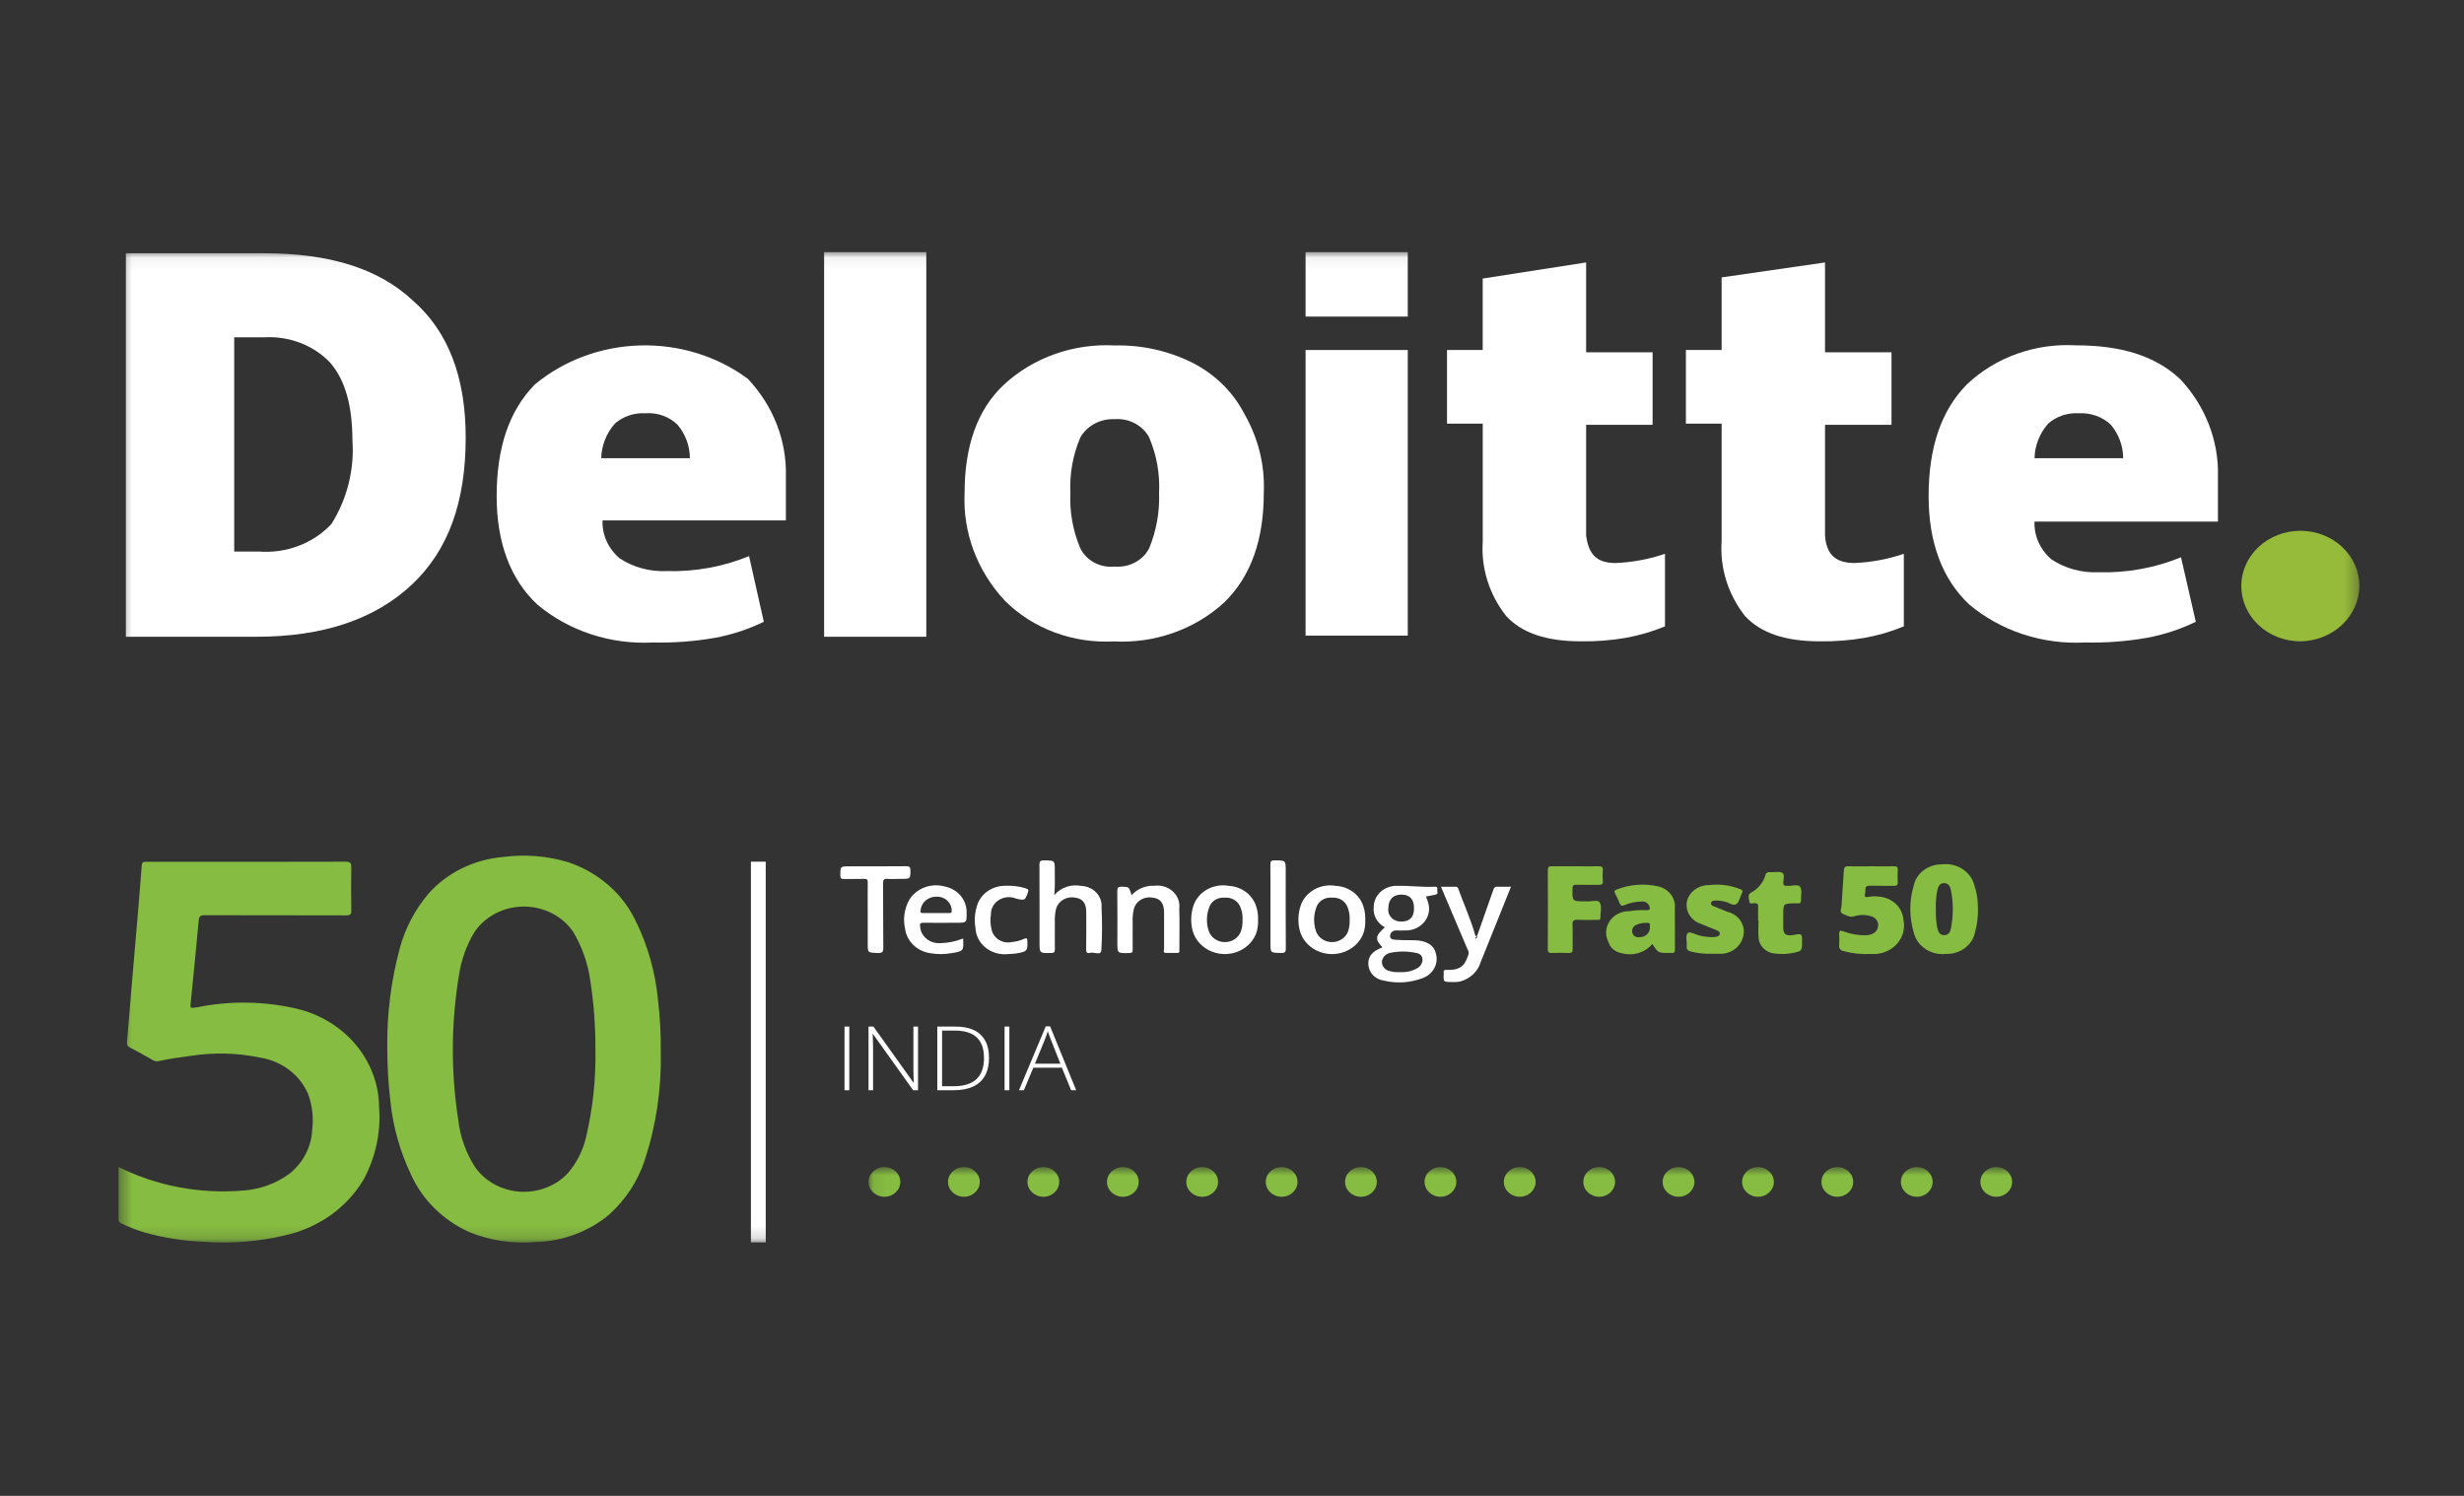 <svg width="196" height="119" viewBox="0 0 196 119" fill="none" xmlns="http://www.w3.org/2000/svg">
<rect x="0" y="0" width="196" height="119" fill="#333333" stroke="none"/>
<mask id="mask0_16425_670" style="mask-type:luminance" maskUnits="userSpaceOnUse" x="9" y="20" width="179" height="79">
<path d="M187.681 20.057H9.431V98.839H187.681V20.057Z" fill="white"/>
</mask>
<g mask="url(#mask0_16425_670)">
<path d="M50.652 73.455C50.155 72.331 49.411 71.317 48.469 70.478C47.527 69.64 46.408 68.996 45.183 68.587C43.512 68.085 41.74 67.945 40.003 68.178C38.861 68.276 37.75 68.583 36.735 69.083C35.719 69.582 34.82 70.264 34.087 71.09C33.008 72.368 32.23 73.845 31.804 75.424C31.1 78.037 30.765 80.725 30.807 83.42C30.808 84.837 30.892 86.254 31.06 87.663C31.271 89.665 31.826 91.623 32.702 93.46C33.603 95.453 35.246 97.071 37.326 98.015C38.963 98.684 40.753 98.957 42.532 98.809C44.746 98.766 46.868 97.974 48.505 96.581C49.779 95.41 50.725 93.964 51.261 92.371C52.182 89.585 52.621 86.68 52.56 83.765C52.583 82.335 52.507 80.904 52.332 79.483C52.133 77.402 51.568 75.366 50.662 73.456M46.619 90.463C46.379 91.5 45.891 92.472 45.192 93.307C44.722 93.815 44.133 94.214 43.47 94.474C42.807 94.733 42.09 94.845 41.373 94.802C40.657 94.758 39.96 94.559 39.34 94.222C38.719 93.884 38.19 93.416 37.795 92.855C37.062 91.713 36.605 90.435 36.456 89.11C35.856 85.253 35.879 81.333 36.525 77.483C36.708 76.307 37.123 75.174 37.748 74.14C38.167 73.521 38.747 73.012 39.433 72.658C40.119 72.305 40.89 72.12 41.673 72.12C42.456 72.12 43.227 72.305 43.913 72.658C44.599 73.012 45.179 73.521 45.598 74.14C46.302 75.326 46.76 76.624 46.949 77.968C47.238 79.817 47.376 81.683 47.362 83.551C47.403 85.873 47.154 88.191 46.62 90.459" fill="#86BC41"/>
<path d="M23.57 80.238C20.991 79.642 18.302 79.604 15.706 80.128C15.114 80.23 15.116 80.233 15.179 79.671C15.179 79.645 15.179 79.62 15.188 79.594C15.397 77.477 15.618 75.362 15.804 73.244C15.836 72.889 15.942 72.806 16.309 72.807C20.048 72.82 23.786 72.807 27.524 72.821C27.837 72.821 27.95 72.76 27.945 72.443C27.924 71.295 27.924 70.147 27.945 68.999C27.951 68.655 27.865 68.548 27.474 68.549C23.116 68.563 18.758 68.558 14.398 68.558C13.473 68.558 12.55 68.564 11.625 68.558C11.384 68.558 11.289 68.618 11.273 68.857C11.169 70.275 11.052 71.684 10.931 73.097C10.776 74.934 10.614 76.771 10.459 78.607C10.339 80.025 10.227 81.433 10.109 82.846C10.093 83.046 10.095 83.21 10.329 83.331C10.96 83.654 11.568 84.004 12.182 84.349C12.245 84.388 12.317 84.414 12.391 84.425C12.466 84.437 12.542 84.433 12.616 84.416C13.447 84.229 14.292 84.114 15.142 84.001C16.968 83.712 18.837 83.754 20.645 84.127C21.501 84.257 22.305 84.592 22.981 85.1C23.657 85.607 24.181 86.27 24.502 87.023C24.843 87.94 24.956 88.918 24.833 89.883C24.803 90.548 24.627 91.201 24.317 91.801C24.006 92.401 23.568 92.935 23.029 93.37C21.949 94.166 20.636 94.636 19.264 94.717C15.861 94.991 12.446 94.339 9.431 92.838C9.431 94.282 9.431 95.675 9.431 97.062C9.431 97.231 9.557 97.277 9.674 97.336C10.259 97.624 10.871 97.862 11.502 98.045C13.021 98.474 14.592 98.722 16.177 98.783C18.365 98.951 20.567 98.777 22.694 98.27C24.012 97.974 25.25 97.423 26.327 96.652C27.404 95.881 28.296 94.908 28.946 93.796C29.892 92.021 30.309 90.042 30.155 88.065C30.139 86.263 29.484 84.516 28.293 83.099C27.101 81.683 25.441 80.676 23.572 80.237" fill="#86BC41"/>
<path d="M154.443 68.764C153.919 68.76 153.411 68.928 153.006 69.238C152.601 69.548 152.325 69.981 152.225 70.461C151.866 71.672 151.866 72.952 152.225 74.162C152.347 74.701 152.68 75.176 153.159 75.495C153.638 75.814 154.227 75.954 154.81 75.886C155.354 75.902 155.886 75.734 156.309 75.413C156.732 75.092 157.016 74.639 157.111 74.138C157.268 73.564 157.345 72.973 157.339 72.38C157.357 71.697 157.254 71.016 157.036 70.364C156.886 69.847 156.539 69.399 156.061 69.104C155.583 68.81 155.006 68.689 154.439 68.764M155.197 73.817C155.141 74.107 155.026 74.397 154.647 74.394C154.268 74.392 154.173 74.096 154.1 73.81C154.009 73.316 153.971 72.814 153.987 72.312C153.968 71.797 154.01 71.282 154.113 70.776C154.184 70.52 154.296 70.259 154.633 70.254C154.971 70.25 155.125 70.507 155.181 70.787C155.385 71.788 155.389 72.815 155.194 73.817" fill="#86BC41"/>
<path d="M149.816 71.383C149.413 71.291 148.994 71.28 148.586 71.351C148.362 71.385 148.31 71.333 148.346 71.142C148.374 71.029 148.387 70.913 148.386 70.797C148.365 70.522 148.494 70.452 148.774 70.46C149.394 70.479 150.016 70.46 150.636 70.472C150.899 70.479 150.971 70.394 150.957 70.162C150.939 69.839 150.939 69.517 150.957 69.195C150.97 68.968 150.876 68.91 150.648 68.915C150.041 68.927 149.434 68.915 148.827 68.915C148.221 68.915 147.641 68.929 147.048 68.915C146.757 68.905 146.678 69.003 146.669 69.269C146.62 70.209 146.535 71.146 146.482 72.085C146.47 72.311 146.261 72.599 146.672 72.739C146.936 72.829 147.151 73 147.483 72.896C147.917 72.755 148.389 72.752 148.826 72.887C149.008 72.933 149.165 73.039 149.27 73.186C149.374 73.332 149.419 73.51 149.394 73.684C149.353 74.104 148.991 74.378 148.423 74.405C147.801 74.415 147.183 74.305 146.609 74.082C146.356 73.992 146.293 74.06 146.3 74.288C146.311 74.598 146.319 74.909 146.3 75.216C146.291 75.266 146.292 75.317 146.304 75.367C146.316 75.416 146.338 75.463 146.369 75.504C146.401 75.546 146.441 75.581 146.487 75.608C146.533 75.634 146.584 75.652 146.638 75.66C147.34 75.854 148.072 75.931 148.803 75.888C149.185 75.923 149.57 75.872 149.927 75.74C150.284 75.608 150.602 75.399 150.856 75.13C151.11 74.861 151.291 74.539 151.386 74.191C151.481 73.843 151.486 73.479 151.402 73.129C151.367 72.721 151.197 72.333 150.914 72.02C150.632 71.708 150.251 71.486 149.826 71.387" fill="#86BC41"/>
<path d="M133.235 72.147C133.245 71.774 133.118 71.409 132.877 71.112C132.635 70.816 132.293 70.605 131.906 70.515C130.8 70.263 129.636 70.353 128.589 70.77C128.426 70.83 128.384 70.903 128.462 71.057C128.601 71.323 128.73 71.594 128.841 71.869C128.917 72.049 129.006 72.092 129.208 72.012C129.646 71.82 130.123 71.72 130.606 71.719C130.738 71.71 130.87 71.743 130.979 71.813C131.087 71.883 131.167 71.987 131.205 72.105C131.272 72.304 131.25 72.42 130.975 72.406C130.52 72.386 130.064 72.412 129.616 72.485C129.303 72.479 128.994 72.549 128.719 72.687C128.444 72.825 128.211 73.027 128.043 73.274C127.876 73.52 127.779 73.803 127.762 74.095C127.744 74.387 127.808 74.678 127.946 74.941C128.008 75.161 128.137 75.36 128.316 75.515C128.495 75.67 128.717 75.774 128.956 75.816C129.399 75.947 129.873 75.949 130.317 75.82C130.76 75.692 131.151 75.44 131.436 75.098C131.895 75.807 131.895 75.807 132.745 75.807C132.814 75.802 132.883 75.802 132.952 75.807C133.168 75.833 133.236 75.752 133.234 75.548C133.224 74.413 133.243 73.279 133.224 72.144M131.243 73.751C131.257 73.942 131.192 74.131 131.061 74.279C130.931 74.427 130.744 74.523 130.54 74.547C130.254 74.586 129.964 74.559 129.862 74.249C129.81 74.12 129.814 73.977 129.872 73.85C129.93 73.722 130.037 73.621 130.173 73.566C130.45 73.448 130.754 73.398 131.057 73.419C131.346 73.419 131.201 73.641 131.243 73.751Z" fill="#86BC41"/>
<path d="M114.332 70.743C114.366 70.603 114.297 70.533 114.13 70.541C113.138 70.593 112.149 70.448 111.16 70.471C110.917 70.461 110.675 70.496 110.447 70.576C110.22 70.655 110.012 70.777 109.836 70.933C109.659 71.09 109.519 71.278 109.423 71.487C109.327 71.695 109.276 71.92 109.275 72.147C109.236 72.469 109.3 72.795 109.457 73.083C109.614 73.372 109.858 73.611 110.16 73.771C109.388 74.46 109.356 74.716 109.97 75.365C109.164 75.663 108.815 76.086 108.844 76.705C108.854 77.025 108.984 77.332 109.212 77.57C109.44 77.809 109.75 77.965 110.089 78.011C111.084 78.249 112.135 78.189 113.092 77.838C113.515 77.702 113.867 77.421 114.076 77.051C114.285 76.68 114.335 76.25 114.216 75.846C114.062 75.173 113.44 74.804 112.465 74.798C111.97 74.798 111.473 74.798 110.979 74.763C110.78 74.751 110.532 74.689 110.579 74.421C110.587 74.31 110.641 74.207 110.729 74.132C110.816 74.057 110.931 74.017 111.05 74.019C111.284 74.019 111.519 74.032 111.753 74.019C112.037 74.03 112.32 73.98 112.58 73.872C112.84 73.764 113.07 73.601 113.252 73.396C113.434 73.191 113.562 72.95 113.628 72.691C113.694 72.432 113.694 72.162 113.63 71.903C113.576 71.705 113.508 71.511 113.428 71.322C113.673 71.274 113.914 71.225 114.157 71.181C114.471 71.121 114.292 70.892 114.328 70.74M112.752 75.834C113.257 75.953 113.294 76.604 112.839 76.961C112.465 77.206 112.019 77.337 111.562 77.335C111.48 77.344 111.396 77.335 111.279 77.335C111.042 77.351 110.804 77.326 110.578 77.26C110.406 77.232 110.249 77.152 110.131 77.031C110.013 76.911 109.942 76.757 109.928 76.594C109.92 76.418 109.976 76.244 110.088 76.102C110.199 75.959 110.36 75.856 110.542 75.811C111.27 75.652 112.029 75.659 112.753 75.831M111.49 73.309C111.341 73.319 111.191 73.297 111.052 73.246C110.913 73.194 110.789 73.114 110.688 73.011C110.587 72.908 110.512 72.785 110.469 72.651C110.426 72.517 110.415 72.376 110.439 72.238C110.448 71.541 110.818 71.16 111.494 71.168C112.144 71.175 112.479 71.54 112.48 72.245C112.481 72.951 112.159 73.309 111.49 73.309Z" fill="white"/>
<path d="M127.161 68.914C126.555 68.927 125.947 68.914 125.34 68.914C124.709 68.914 124.077 68.921 123.438 68.914C123.216 68.914 123.122 68.96 123.122 69.191C123.131 71.306 123.131 73.421 123.122 75.536C123.122 75.772 123.218 75.817 123.439 75.811C123.88 75.799 124.324 75.791 124.763 75.811C125.054 75.826 125.104 75.712 125.099 75.474C125.085 74.843 125.113 74.21 125.087 73.583C125.073 73.269 125.155 73.151 125.511 73.171C126.016 73.199 126.531 73.179 127.041 73.177C127.16 73.177 127.31 73.206 127.305 73.023C127.294 72.6 127.457 72.114 127.237 71.776C127.094 71.558 126.568 71.732 126.215 71.707C126.187 71.707 126.159 71.707 126.131 71.707C125.054 71.707 125.064 71.707 125.085 70.683C125.085 70.437 125.176 70.379 125.423 70.385C126.001 70.401 126.581 70.385 127.16 70.395C127.4 70.395 127.516 70.352 127.498 70.099C127.476 69.803 127.476 69.507 127.498 69.211C127.517 68.958 127.398 68.911 127.16 68.916" fill="#86BC41"/>
<path d="M137.412 72.538C137.048 72.385 136.678 72.244 136.313 72.094C136.195 72.046 136.079 71.976 136.098 71.839C136.121 71.682 136.279 71.658 136.414 71.64C136.676 71.632 136.937 71.661 137.189 71.726C137.515 71.776 137.863 72.106 138.124 71.918C138.362 71.747 138.404 71.347 138.56 71.061C138.669 70.863 138.592 70.798 138.404 70.725C137.638 70.422 136.8 70.313 135.974 70.409C135.606 70.401 135.244 70.499 134.936 70.689C134.629 70.879 134.391 71.153 134.253 71.472C134.18 71.672 134.149 71.883 134.163 72.094C134.177 72.305 134.236 72.511 134.336 72.7C134.436 72.889 134.575 73.058 134.745 73.197C134.915 73.335 135.113 73.441 135.327 73.507C135.713 73.678 136.112 73.821 136.501 73.98C136.649 74.043 136.832 74.124 136.797 74.309C136.761 74.493 136.544 74.526 136.368 74.545C135.997 74.56 135.624 74.525 135.263 74.442C134.904 74.379 134.413 74.057 134.245 74.236C134.05 74.444 134.202 74.921 134.17 75.28C134.146 75.545 134.276 75.643 134.523 75.701C135.043 75.831 135.58 75.89 136.118 75.875C136.31 75.875 136.505 75.883 136.697 75.875C137.142 75.907 137.584 75.789 137.944 75.541C138.303 75.294 138.555 74.934 138.655 74.527C138.714 74.32 138.729 74.104 138.698 73.891C138.668 73.679 138.593 73.474 138.477 73.289C138.361 73.104 138.208 72.942 138.025 72.812C137.842 72.683 137.634 72.588 137.412 72.535" fill="#86BC41"/>
<path d="M86.011 70.478C85.616 70.399 85.206 70.426 84.826 70.555C84.447 70.685 84.113 70.911 83.864 71.208C83.934 70.537 83.9 69.878 83.903 69.223C83.903 68.446 83.903 68.463 83.062 68.444C82.741 68.437 82.683 68.531 82.683 68.811C82.695 70.862 82.69 72.912 82.69 74.963C82.69 75.838 82.69 75.829 83.62 75.812C83.873 75.812 83.912 75.726 83.909 75.519C83.898 74.81 83.909 74.101 83.909 73.392C83.887 73.018 83.921 72.643 84.012 72.279C84.099 71.976 84.309 71.717 84.597 71.555C84.884 71.394 85.227 71.343 85.554 71.412C86.123 71.49 86.403 71.863 86.406 72.552C86.406 73.557 86.418 74.561 86.399 75.569C86.399 75.849 86.571 75.841 86.735 75.798C87.034 75.72 87.575 76.05 87.608 75.588C87.676 74.455 87.68 73.319 87.622 72.185C87.641 71.974 87.615 71.762 87.544 71.56C87.473 71.359 87.36 71.173 87.211 71.014C87.062 70.855 86.88 70.725 86.676 70.633C86.472 70.54 86.25 70.488 86.024 70.478" fill="white"/>
<path d="M142.681 74.379C142.627 74.389 142.573 74.397 142.518 74.402C142.045 74.437 141.856 74.284 141.85 73.836C141.85 73.489 141.85 73.14 141.85 72.793C141.85 71.867 141.85 71.867 142.861 71.862C142.916 71.859 142.971 71.859 143.026 71.862C143.205 71.878 143.271 71.802 143.263 71.637C143.247 71.266 143.371 70.819 143.191 70.546C143.041 70.318 142.527 70.496 142.181 70.468C142.167 70.467 142.153 70.467 142.139 70.468C141.926 70.496 141.854 70.415 141.853 70.211C141.853 69.946 141.991 69.576 141.784 69.441C141.577 69.306 141.203 69.394 140.9 69.384C140.858 69.384 140.817 69.384 140.774 69.384C140.737 69.376 140.699 69.376 140.662 69.382C140.625 69.388 140.589 69.402 140.558 69.421C140.527 69.441 140.499 69.466 140.479 69.495C140.458 69.525 140.444 69.558 140.438 69.593C140.356 69.891 140.211 70.17 140.012 70.415C139.813 70.66 139.563 70.865 139.278 71.019C138.98 71.17 139.141 71.492 139.151 71.728C139.162 71.964 139.414 71.846 139.549 71.846C139.786 71.846 139.863 71.918 139.854 72.136C139.839 72.509 139.854 72.883 139.854 73.256H139.879C139.879 73.68 139.849 74.108 139.885 74.53C139.888 74.877 140.034 75.21 140.293 75.459C140.552 75.707 140.904 75.852 141.275 75.863C141.7 75.913 142.13 75.899 142.55 75.822C143.344 75.66 143.346 75.667 143.346 74.911C143.346 74.261 143.346 74.261 142.687 74.373" fill="#86BC41"/>
<path d="M119.137 70.541C119.064 70.526 118.988 70.54 118.926 70.577C118.864 70.615 118.82 70.674 118.804 70.742C118.379 71.964 117.945 73.184 117.514 74.405C117.519 74.455 117.512 74.505 117.495 74.553C117.478 74.6 117.451 74.644 117.416 74.682C117.332 74.626 117.366 74.554 117.373 74.487C117.022 73.187 116.447 71.96 115.998 70.693C115.987 70.644 115.955 70.601 115.91 70.573C115.865 70.544 115.81 70.534 115.757 70.542C115.392 70.549 115.027 70.542 114.62 70.542C115.34 72.236 116.041 73.881 116.739 75.527C116.816 75.647 116.843 75.789 116.812 75.926C116.505 76.9 116.106 77.192 115.044 77.159C114.9 77.159 114.836 77.173 114.839 77.309C114.852 78.118 114.686 78.114 115.568 78.126C115.76 78.135 115.953 78.121 116.141 78.083C116.535 77.979 116.892 77.781 117.18 77.509C117.468 77.237 117.676 76.9 117.784 76.531C118.451 74.885 119.113 73.238 119.772 71.588L120.193 70.541C119.796 70.541 119.466 70.55 119.137 70.541Z" fill="white"/>
<path d="M99.969 72.273C99.859 71.784 99.581 71.342 99.176 71.016C98.771 70.69 98.263 70.498 97.73 70.469C97.148 70.37 96.546 70.469 96.036 70.75C95.526 71.031 95.141 71.474 94.951 71.999C94.729 72.639 94.695 73.323 94.852 73.979C94.982 74.507 95.294 74.98 95.739 75.326C96.184 75.672 96.738 75.872 97.317 75.895C97.895 75.919 98.465 75.764 98.94 75.454C99.415 75.145 99.769 74.699 99.947 74.184C100.045 73.861 100.087 73.526 100.073 73.191C100.086 72.882 100.053 72.573 99.976 72.273M98.713 74.081C98.624 74.333 98.453 74.552 98.224 74.708C97.994 74.864 97.718 74.947 97.434 74.947C97.151 74.947 96.875 74.864 96.645 74.708C96.415 74.552 96.244 74.333 96.156 74.081C95.941 73.45 95.956 72.77 96.2 72.149C96.282 71.92 96.443 71.724 96.657 71.59C96.872 71.457 97.128 71.395 97.385 71.413C97.648 71.385 97.914 71.439 98.142 71.565C98.37 71.691 98.548 71.884 98.648 72.113C98.796 72.447 98.861 72.809 98.839 73.17C98.853 73.479 98.81 73.788 98.713 74.084" fill="white"/>
<path d="M108.496 72.275C108.387 71.785 108.108 71.344 107.704 71.018C107.299 70.692 106.79 70.499 106.257 70.471C105.675 70.372 105.074 70.471 104.564 70.752C104.054 71.032 103.668 71.475 103.478 71.999C103.256 72.639 103.222 73.323 103.379 73.98C103.509 74.508 103.821 74.981 104.266 75.327C104.711 75.673 105.265 75.873 105.843 75.897C106.421 75.92 106.992 75.765 107.467 75.456C107.943 75.147 108.296 74.701 108.474 74.186C108.572 73.863 108.615 73.528 108.601 73.193C108.613 72.884 108.58 72.575 108.503 72.275M107.254 74.035C107.174 74.297 107.005 74.527 106.773 74.691C106.541 74.855 106.259 74.945 105.968 74.947C105.678 74.948 105.394 74.862 105.16 74.701C104.926 74.539 104.754 74.311 104.671 74.051C104.473 73.443 104.486 72.792 104.707 72.191C104.784 71.947 104.949 71.735 105.174 71.593C105.4 71.451 105.671 71.386 105.941 71.411C106.211 71.387 106.482 71.449 106.71 71.587C106.937 71.726 107.108 71.931 107.195 72.172C107.324 72.498 107.38 72.846 107.36 73.194C107.371 73.478 107.336 73.762 107.254 74.035Z" fill="white"/>
<path d="M93.812 72.216C93.833 71.972 93.796 71.727 93.703 71.498C93.609 71.27 93.462 71.064 93.272 70.895C93.082 70.727 92.854 70.601 92.605 70.527C92.355 70.452 92.091 70.431 91.832 70.465C91.488 70.447 91.144 70.507 90.828 70.637C90.513 70.768 90.235 70.966 90.017 71.216C89.804 70.541 89.805 70.557 89.239 70.539C88.945 70.53 88.873 70.613 88.876 70.882C88.891 72.248 88.882 73.615 88.882 74.983C88.882 75.852 88.882 75.843 89.828 75.816C90.052 75.81 90.104 75.744 90.1 75.548C90.089 74.8 90.1 74.052 90.1 73.302C90.084 72.967 90.116 72.632 90.196 72.305C90.273 72 90.475 71.736 90.759 71.569C91.043 71.402 91.385 71.346 91.712 71.413C92.302 71.48 92.589 71.855 92.597 72.567C92.597 73.547 92.597 74.527 92.597 75.508C92.597 75.612 92.493 75.796 92.723 75.805C93.04 75.817 93.355 75.805 93.674 75.805C93.85 75.805 93.813 75.675 93.813 75.58C93.813 74.458 93.845 73.334 93.804 72.215" fill="white"/>
<path d="M75.198 70.536C74.66 70.377 74.081 70.397 73.556 70.591C73.031 70.784 72.594 71.14 72.316 71.599C71.934 72.307 71.82 73.116 71.995 73.892C72.06 74.376 72.291 74.827 72.655 75.177C73.018 75.527 73.493 75.756 74.009 75.831C74.551 75.925 75.108 75.925 75.651 75.831C76.651 75.673 76.661 75.663 76.612 74.659C76.047 74.888 75.44 75.013 74.825 75.029C74.624 75.045 74.423 75.024 74.231 74.966C74.04 74.909 73.863 74.816 73.71 74.693C73.558 74.57 73.434 74.42 73.345 74.251C73.256 74.082 73.204 73.899 73.192 73.711C73.148 73.464 73.22 73.405 73.48 73.408C74.336 73.423 75.191 73.408 76.046 73.408C76.901 73.408 76.905 73.408 76.888 72.606C76.905 72.131 76.747 71.665 76.438 71.287C76.13 70.909 75.692 70.643 75.197 70.533M75.49 72.637C75.147 72.629 74.802 72.637 74.458 72.637C74.115 72.637 73.77 72.63 73.426 72.637C73.24 72.637 73.203 72.594 73.229 72.416C73.252 72.117 73.397 71.838 73.633 71.636C73.87 71.435 74.18 71.325 74.5 71.331C74.655 71.326 74.811 71.351 74.956 71.404C75.101 71.456 75.233 71.536 75.345 71.637C75.457 71.738 75.546 71.859 75.607 71.993C75.668 72.127 75.7 72.271 75.7 72.417C75.723 72.598 75.667 72.64 75.49 72.637Z" fill="white"/>
<path d="M72.416 69.249C72.424 68.98 72.351 68.907 72.057 68.91C70.583 68.926 69.108 68.917 67.636 68.917C66.826 68.917 66.839 68.917 66.846 69.661C66.846 69.897 66.94 69.932 67.157 69.928C67.68 69.916 68.206 69.935 68.729 69.918C68.965 69.911 69.028 69.98 69.024 70.197C69.012 71.087 69.024 71.976 69.024 72.866V75.07C69.024 75.807 69.024 75.786 69.812 75.814C70.179 75.827 70.266 75.734 70.262 75.394C70.241 73.679 70.262 71.966 70.245 70.25C70.245 69.972 70.327 69.896 70.612 69.917C70.969 69.941 71.329 69.917 71.687 69.917C72.424 69.917 72.409 69.917 72.426 69.244" fill="white"/>
<path d="M81.615 70.676C81.093 70.51 80.542 70.439 79.992 70.467C79.464 70.457 78.948 70.616 78.53 70.918C78.113 71.221 77.818 71.648 77.697 72.129C77.532 72.675 77.497 73.249 77.593 73.81C77.604 74.109 77.68 74.403 77.817 74.673C77.954 74.943 78.15 75.184 78.391 75.38C78.632 75.576 78.913 75.724 79.218 75.814C79.523 75.904 79.845 75.934 80.163 75.903C80.409 75.883 80.659 75.881 80.9 75.838C81.705 75.696 81.742 75.638 81.723 74.893C81.723 74.669 81.684 74.577 81.425 74.701C81.138 74.83 80.83 74.91 80.514 74.938C80.339 74.978 80.156 74.984 79.978 74.957C79.8 74.93 79.63 74.869 79.478 74.779C79.326 74.688 79.194 74.57 79.092 74.431C78.99 74.292 78.919 74.135 78.883 73.97C78.777 73.569 78.756 73.152 78.823 72.743C78.817 72.517 78.872 72.294 78.983 72.093C79.094 71.892 79.257 71.722 79.458 71.596C79.659 71.471 79.89 71.395 80.131 71.376C80.371 71.357 80.613 71.396 80.833 71.488C81.54 71.646 81.531 71.644 81.771 70.981C81.835 70.803 81.802 70.745 81.617 70.68" fill="white"/>
<path d="M102.273 69.271C102.273 68.443 102.273 68.452 101.399 68.443C101.134 68.443 101.048 68.5 101.052 68.76C101.068 69.869 101.058 70.977 101.058 72.086V75.025C101.058 75.808 101.058 75.794 101.891 75.811C102.195 75.817 102.282 75.751 102.281 75.456C102.266 73.394 102.273 71.333 102.273 69.271Z" fill="white"/>
<path d="M117.384 74.624C117.431 74.555 117.469 74.482 117.497 74.404L117.356 74.486C117.402 74.541 117.416 74.596 117.384 74.624Z" fill="white"/>
<path d="M67.177 86.73V81.668H67.558V86.73H67.177ZM73.025 86.73H72.636L69.438 82.253H69.42C69.425 82.377 69.428 82.504 69.431 82.634C69.436 82.761 69.439 82.892 69.442 83.028C69.447 83.162 69.449 83.301 69.449 83.444V86.73H69.087V81.668H69.479L72.666 86.131H72.684C72.682 86.029 72.678 85.911 72.673 85.778C72.671 85.644 72.667 85.506 72.662 85.365C72.659 85.225 72.658 85.092 72.658 84.967V81.668H73.025V86.73ZM78.672 84.15C78.672 84.716 78.565 85.19 78.35 85.573C78.138 85.956 77.823 86.245 77.403 86.439C76.986 86.633 76.469 86.73 75.852 86.73H74.557V81.668H76.022C76.6 81.668 77.085 81.762 77.477 81.952C77.869 82.141 78.167 82.42 78.369 82.79C78.571 83.156 78.672 83.61 78.672 84.15ZM78.273 84.164C78.273 83.682 78.189 83.279 78.021 82.956C77.853 82.632 77.597 82.39 77.251 82.229C76.906 82.065 76.468 81.983 75.937 81.983H74.938V86.415H75.834C76.65 86.415 77.261 86.228 77.666 85.854C78.07 85.477 78.273 84.914 78.273 84.164ZM79.909 86.73V81.668H80.29V86.73H79.909ZM85.205 86.73L84.468 84.939H82.196L81.445 86.73H81.056L83.184 81.65H83.532L85.605 86.73H85.205ZM84.346 84.618L83.599 82.72C83.579 82.672 83.554 82.609 83.525 82.533C83.498 82.457 83.468 82.376 83.436 82.291C83.406 82.206 83.377 82.125 83.347 82.049C83.322 82.129 83.295 82.21 83.266 82.291C83.236 82.372 83.208 82.45 83.18 82.526C83.153 82.6 83.127 82.667 83.103 82.727L82.326 84.618H84.346Z" fill="white"/>
<path d="M178.282 46.623C178.282 45.456 178.778 44.338 179.661 43.513C180.541 42.688 181.738 42.225 182.985 42.225C184.232 42.225 185.427 42.688 186.309 43.513C187.19 44.338 187.686 45.456 187.686 46.623C187.668 47.784 187.169 48.893 186.29 49.715C185.412 50.536 184.227 51.004 182.985 51.02C181.738 51.02 180.543 50.556 179.662 49.732C178.78 48.907 178.284 47.789 178.282 46.623Z" fill="#96BA3A"/>
<path d="M37.044 34.806C37.044 39.936 35.673 43.787 32.735 46.532C29.796 49.278 25.683 50.656 20.395 50.656H10.013V20.146H20.982C26.173 20.146 30.091 21.338 32.833 23.903C35.673 26.377 37.045 30.042 37.045 34.807M28.035 35.082C28.035 32.246 27.448 30.226 26.267 28.852C25.608 28.161 24.788 27.62 23.872 27.271C22.955 26.922 21.966 26.773 20.978 26.835H18.631V43.877H20.589C21.67 43.96 22.756 43.804 23.76 43.422C24.765 43.04 25.659 42.442 26.371 41.678C27.612 39.681 28.191 37.385 28.037 35.081" fill="white"/>
<path d="M73.683 20.055H65.554V50.656H73.683V20.055Z" fill="white"/>
<path d="M100.529 39.208C100.529 42.871 99.55 45.804 97.395 47.912C96.241 48.979 94.859 49.808 93.341 50.344C91.823 50.881 90.201 51.113 88.581 51.026C86.981 51.11 85.382 50.867 83.893 50.313C82.405 49.759 81.063 48.908 79.962 47.819C77.734 45.449 76.575 42.361 76.73 39.208C76.73 35.544 77.709 32.611 79.864 30.596C81.018 29.528 82.399 28.699 83.917 28.163C85.436 27.626 87.058 27.394 88.678 27.481C90.827 27.435 92.952 27.908 94.848 28.855C96.636 29.763 98.075 31.173 98.961 32.886C100.086 34.822 100.628 37.007 100.529 39.208ZM85.147 39.208C85.072 40.709 85.339 42.208 85.93 43.605C86.162 44.09 86.552 44.494 87.046 44.757C87.539 45.021 88.109 45.13 88.673 45.071C89.236 45.119 89.8 45.004 90.291 44.742C90.781 44.48 91.174 44.083 91.416 43.605C91.989 42.203 92.255 40.708 92.199 39.208C92.274 37.706 92.007 36.207 91.416 34.81C91.168 34.337 90.774 33.945 90.285 33.684C89.796 33.422 89.234 33.304 88.673 33.345C88.114 33.32 87.559 33.444 87.073 33.704C86.588 33.963 86.191 34.347 85.93 34.81C85.339 36.207 85.072 37.706 85.147 39.208Z" fill="white"/>
<path d="M111.982 27.844H103.853V50.565H111.982V27.844Z" fill="white"/>
<path d="M111.982 20.055H103.853V25.185H111.982V20.055Z" fill="white"/>
<path d="M128.525 44.789C129.863 44.733 131.184 44.486 132.442 44.057V49.829C131.438 50.245 130.386 50.553 129.307 50.745C128.144 50.943 126.963 51.035 125.781 51.02C123.039 51.02 121.08 50.378 119.807 49.005C118.456 47.287 117.797 45.178 117.946 43.05V33.704H115.103V27.84H117.942V22.159L126.169 20.877V28.023H131.457V33.795H126.169V42.591C126.365 44.149 127.053 44.791 128.52 44.791" fill="white"/>
<path d="M147.526 44.789C148.863 44.733 150.184 44.486 151.442 44.057V49.829C150.438 50.245 149.387 50.553 148.308 50.745C147.145 50.943 145.964 51.035 144.782 51.02C142.039 51.02 140.081 50.378 138.807 49.005C137.457 47.287 136.798 45.178 136.947 43.05V33.704H134.106V27.84H136.947V22.068L145.173 20.877V28.023H150.461V33.795H145.173V42.591C145.272 44.149 146.059 44.789 147.526 44.789Z" fill="white"/>
<path d="M173.389 30.131C171.428 28.298 168.688 27.474 165.162 27.474C163.555 27.379 161.945 27.607 160.441 28.145C158.937 28.682 157.574 29.516 156.445 30.59C154.388 32.697 153.413 35.629 153.413 39.477C153.413 43.14 154.491 46.074 156.645 48.089C157.891 49.135 159.346 49.94 160.926 50.459C162.506 50.978 164.18 51.2 165.852 51.111C167.493 51.149 169.134 51.027 170.749 50.745C172.113 50.497 173.433 50.066 174.665 49.463L173.49 44.333C171.424 45.181 169.183 45.588 166.928 45.524C165.602 45.582 164.294 45.227 163.206 44.516C162.755 44.137 162.398 43.67 162.161 43.147C161.924 42.625 161.813 42.06 161.836 41.493H176.428V37.919C176.506 35.058 175.423 32.275 173.396 30.131M161.839 36.453C161.857 35.449 162.237 34.48 162.917 33.704C163.242 33.416 163.628 33.194 164.049 33.051C164.47 32.909 164.918 32.85 165.365 32.876C165.835 32.852 166.305 32.921 166.744 33.078C167.183 33.236 167.581 33.48 167.912 33.792C168.542 34.553 168.886 35.487 168.891 36.449L161.839 36.453Z" fill="white"/>
<path d="M59.483 30.131C57.05 28.335 54.02 27.396 50.922 27.48C47.824 27.564 44.856 28.665 42.539 30.59C40.482 32.697 39.507 35.629 39.507 39.477C39.507 43.141 40.584 46.074 42.738 48.089C43.985 49.135 45.44 49.941 47.02 50.459C48.6 50.978 50.274 51.2 51.946 51.112C53.587 51.15 55.228 51.027 56.842 50.746C58.207 50.498 59.526 50.066 60.758 49.463L59.584 44.241C57.518 45.089 55.276 45.496 53.022 45.432C51.696 45.49 50.388 45.136 49.3 44.424C48.849 44.045 48.492 43.578 48.255 43.055C48.018 42.533 47.907 41.968 47.929 41.401H62.514V37.919C62.593 35.058 61.509 32.276 59.483 30.131ZM47.827 36.453C47.845 35.449 48.225 34.481 48.905 33.704C49.23 33.416 49.615 33.194 50.037 33.052C50.458 32.91 50.906 32.85 51.353 32.877C51.824 32.843 52.296 32.908 52.736 33.067C53.177 33.225 53.574 33.473 53.9 33.793C54.53 34.553 54.874 35.487 54.879 36.449L47.827 36.453Z" fill="white"/>
<path d="M60.321 68.549V98.835" stroke="white" stroke-width="1.179" stroke-miterlimit="10"/>
<mask id="mask1_16425_670" style="mask-type:luminance" maskUnits="userSpaceOnUse" x="69" y="92" width="95" height="5">
<path d="M163.032 92.844H69.089V96.664H163.032V92.844Z" fill="white"/>
</mask>
<g mask="url(#mask1_16425_670)">
<path d="M70.352 95.207C71.05 95.207 71.615 94.678 71.615 94.025C71.615 93.373 71.05 92.844 70.352 92.844C69.654 92.844 69.089 93.373 69.089 94.025C69.089 94.678 69.654 95.207 70.352 95.207Z" fill="#86BC41"/>
<path d="M76.674 95.207C77.372 95.207 77.938 94.678 77.938 94.025C77.938 93.373 77.372 92.844 76.674 92.844C75.977 92.844 75.411 93.373 75.411 94.025C75.411 94.678 75.977 95.207 76.674 95.207Z" fill="#86BC41"/>
<path d="M82.995 95.207C83.692 95.207 84.258 94.678 84.258 94.025C84.258 93.373 83.692 92.844 82.995 92.844C82.297 92.844 81.731 93.373 81.731 94.025C81.731 94.678 82.297 95.207 82.995 95.207Z" fill="#86BC41"/>
<path d="M89.317 95.207C90.015 95.207 90.58 94.678 90.58 94.025C90.58 93.373 90.015 92.844 89.317 92.844C88.619 92.844 88.054 93.373 88.054 94.025C88.054 94.678 88.619 95.207 89.317 95.207Z" fill="#86BC41"/>
<path d="M95.628 95.207C96.325 95.207 96.891 94.678 96.891 94.025C96.891 93.373 96.325 92.844 95.628 92.844C94.93 92.844 94.364 93.373 94.364 94.025C94.364 94.678 94.93 95.207 95.628 95.207Z" fill="#86BC41"/>
<path d="M101.948 95.207C102.646 95.207 103.211 94.678 103.211 94.025C103.211 93.373 102.646 92.844 101.948 92.844C101.25 92.844 100.685 93.373 100.685 94.025C100.685 94.678 101.25 95.207 101.948 95.207Z" fill="#86BC41"/>
<path d="M108.256 95.207C108.954 95.207 109.52 94.678 109.52 94.025C109.52 93.373 108.954 92.844 108.256 92.844C107.559 92.844 106.993 93.373 106.993 94.025C106.993 94.678 107.559 95.207 108.256 95.207Z" fill="#86BC41"/>
<path d="M114.581 95.207C115.278 95.207 115.844 94.678 115.844 94.025C115.844 93.373 115.278 92.844 114.581 92.844C113.883 92.844 113.317 93.373 113.317 94.025C113.317 94.678 113.883 95.207 114.581 95.207Z" fill="#86BC41"/>
<path d="M120.887 95.207C121.585 95.207 122.151 94.678 122.151 94.025C122.151 93.373 121.585 92.844 120.887 92.844C120.19 92.844 119.624 93.373 119.624 94.025C119.624 94.678 120.19 95.207 120.887 95.207Z" fill="#86BC41"/>
<path d="M127.21 95.207C127.907 95.207 128.473 94.678 128.473 94.025C128.473 93.373 127.907 92.844 127.21 92.844C126.512 92.844 125.946 93.373 125.946 94.025C125.946 94.678 126.512 95.207 127.21 95.207Z" fill="#86BC41"/>
<path d="M133.518 95.207C134.216 95.207 134.782 94.678 134.782 94.025C134.782 93.373 134.216 92.844 133.518 92.844C132.821 92.844 132.255 93.373 132.255 94.025C132.255 94.678 132.821 95.207 133.518 95.207Z" fill="#86BC41"/>
<path d="M139.84 95.207C140.538 95.207 141.104 94.678 141.104 94.025C141.104 93.373 140.538 92.844 139.84 92.844C139.143 92.844 138.577 93.373 138.577 94.025C138.577 94.678 139.143 95.207 139.84 95.207Z" fill="#86BC41"/>
<path d="M146.151 95.207C146.849 95.207 147.414 94.678 147.414 94.025C147.414 93.373 146.849 92.844 146.151 92.844C145.453 92.844 144.888 93.373 144.888 94.025C144.888 94.678 145.453 95.207 146.151 95.207Z" fill="#86BC41"/>
<path d="M152.471 95.207C153.169 95.207 153.735 94.678 153.735 94.025C153.735 93.373 153.169 92.844 152.471 92.844C151.774 92.844 151.208 93.373 151.208 94.025C151.208 94.678 151.774 95.207 152.471 95.207Z" fill="#86BC41"/>
<path d="M158.794 95.207C159.491 95.207 160.057 94.678 160.057 94.025C160.057 93.373 159.491 92.844 158.794 92.844C158.096 92.844 157.53 93.373 157.53 94.025C157.53 94.678 158.096 95.207 158.794 95.207Z" fill="#86BC41"/>
</g>
</g>
</svg>
